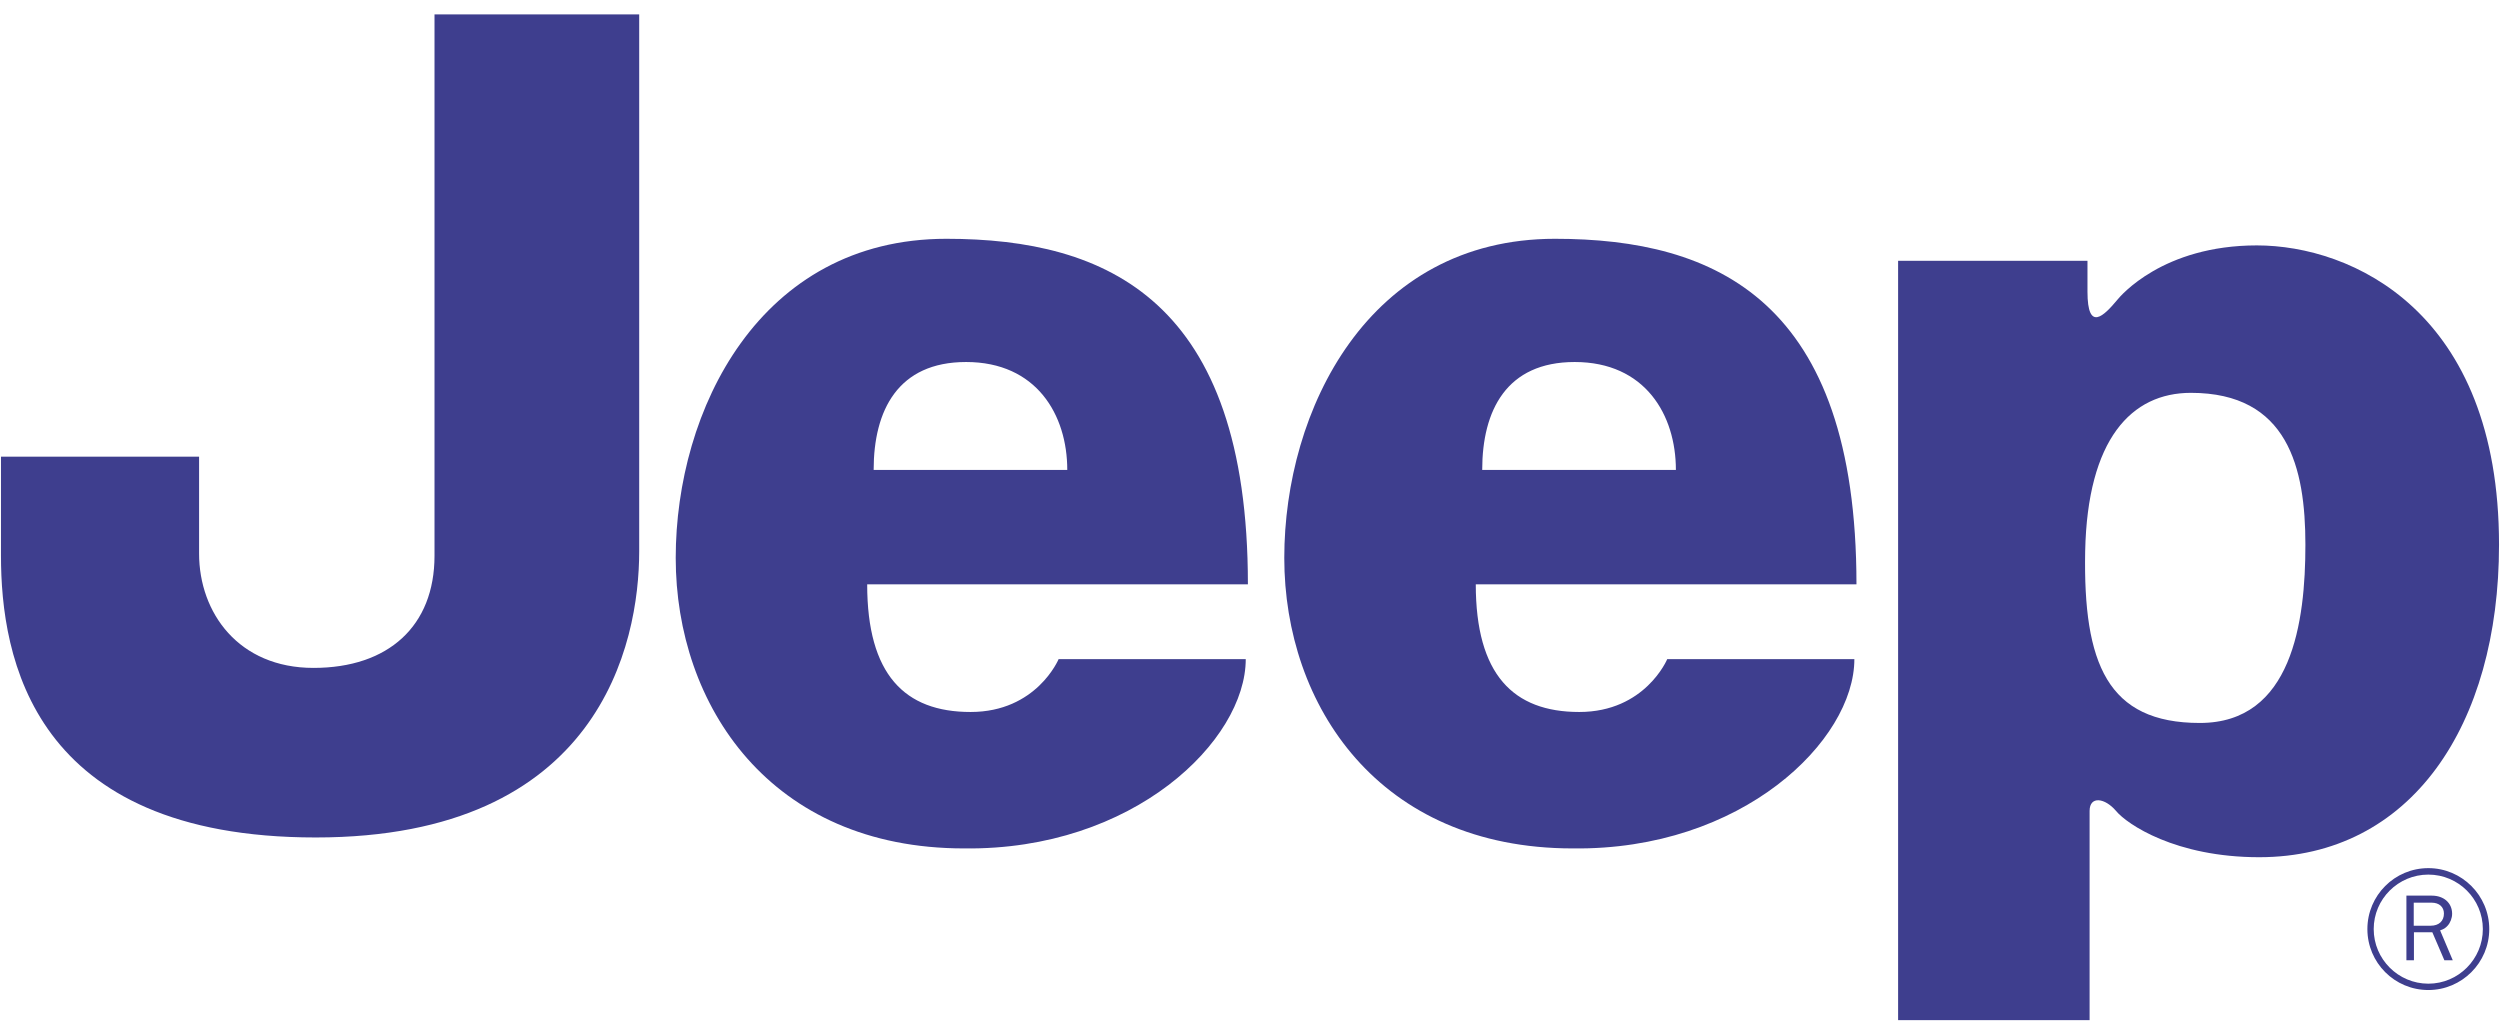 <svg width="87" height="36" viewBox="0 0 87 36" fill="none" xmlns="http://www.w3.org/2000/svg">
<path d="M22.244 0.5H15.121V19.34C15.121 21.789 13.513 23.243 10.909 23.243C8.307 23.243 6.928 21.329 6.928 19.262V15.893H0.034V19.34C0.034 22.86 1.106 29.144 10.986 29.144C20.864 29.144 22.244 22.402 22.244 19.187V0.5Z" fill="#3E3E8E"/>
<path fill-rule="evenodd" clip-rule="evenodd" d="M66.054 9.076V35.5H72.718V28.222C72.718 27.686 73.253 27.765 73.639 28.222C74.024 28.684 75.708 29.831 78.62 29.831C83.906 29.831 86.966 25.236 86.966 18.956C86.966 10.837 81.837 8.54 78.539 8.54C75.26 8.54 73.788 10.307 73.687 10.428L73.685 10.431C73.22 10.988 72.644 11.578 72.644 10.148V9.076H66.054ZM76.554 25.159C73.336 25.159 72.493 23.091 72.564 19.187C72.644 15.28 74.172 13.671 76.243 13.671C79.618 13.671 80.228 16.274 80.228 18.956C80.228 21.637 79.767 25.159 76.554 25.159Z" fill="#3E3E8E"/>
<path fill-rule="evenodd" clip-rule="evenodd" d="M32.934 8.31C38.528 8.31 43.427 10.454 43.427 20.334H30.178C30.178 23.474 31.479 24.777 33.777 24.777C36.075 24.777 36.84 22.937 36.84 22.937H43.352C43.352 25.772 39.445 29.601 33.547 29.525C26.809 29.525 23.515 24.547 23.515 19.415C23.515 14.281 26.423 8.31 32.934 8.31ZM37.141 16.353C37.141 14.436 36.071 12.598 33.62 12.598C31.246 12.598 30.403 14.281 30.403 16.353H37.141Z" fill="#3E3E8E"/>
<path fill-rule="evenodd" clip-rule="evenodd" d="M64.605 20.334C64.605 10.454 59.706 8.31 54.113 8.31C47.605 8.31 44.693 14.281 44.693 19.415C44.693 24.547 47.987 29.525 54.728 29.525C60.625 29.601 64.532 25.772 64.532 22.937H58.02C58.02 22.937 57.254 24.777 54.958 24.777C52.659 24.777 51.357 23.474 51.357 20.334H64.605ZM54.799 12.598C57.25 12.598 58.321 14.436 58.321 16.353H51.581C51.581 14.281 52.426 12.598 54.799 12.598Z" fill="#3E3E8E"/>
<path fill-rule="evenodd" clip-rule="evenodd" d="M84.916 32.377L85.356 33.417H85.064L84.645 32.443H84.005V33.417H83.743V31.168H84.627C85.046 31.168 85.334 31.424 85.334 31.799C85.334 31.947 85.273 32.111 85.176 32.215C85.102 32.294 85.056 32.329 84.916 32.377ZM83.998 31.413V32.215H84.586C84.873 32.215 85.049 32.053 85.049 31.791C85.049 31.562 84.883 31.413 84.622 31.413H83.998Z" fill="#3E3E8E"/>
<path fill-rule="evenodd" clip-rule="evenodd" d="M82.385 32.332C82.385 33.503 83.333 34.453 84.507 34.453C85.672 34.453 86.626 33.503 86.626 32.332C86.626 31.161 85.672 30.211 84.507 30.211C83.333 30.211 82.385 31.161 82.385 32.332ZM82.605 32.332C82.605 31.286 83.457 30.436 84.507 30.436C85.553 30.436 86.403 31.286 86.403 32.332C86.403 33.377 85.553 34.232 84.507 34.232C83.457 34.232 82.605 33.377 82.605 32.332Z" fill="#3E3E8E"/>
</svg>
